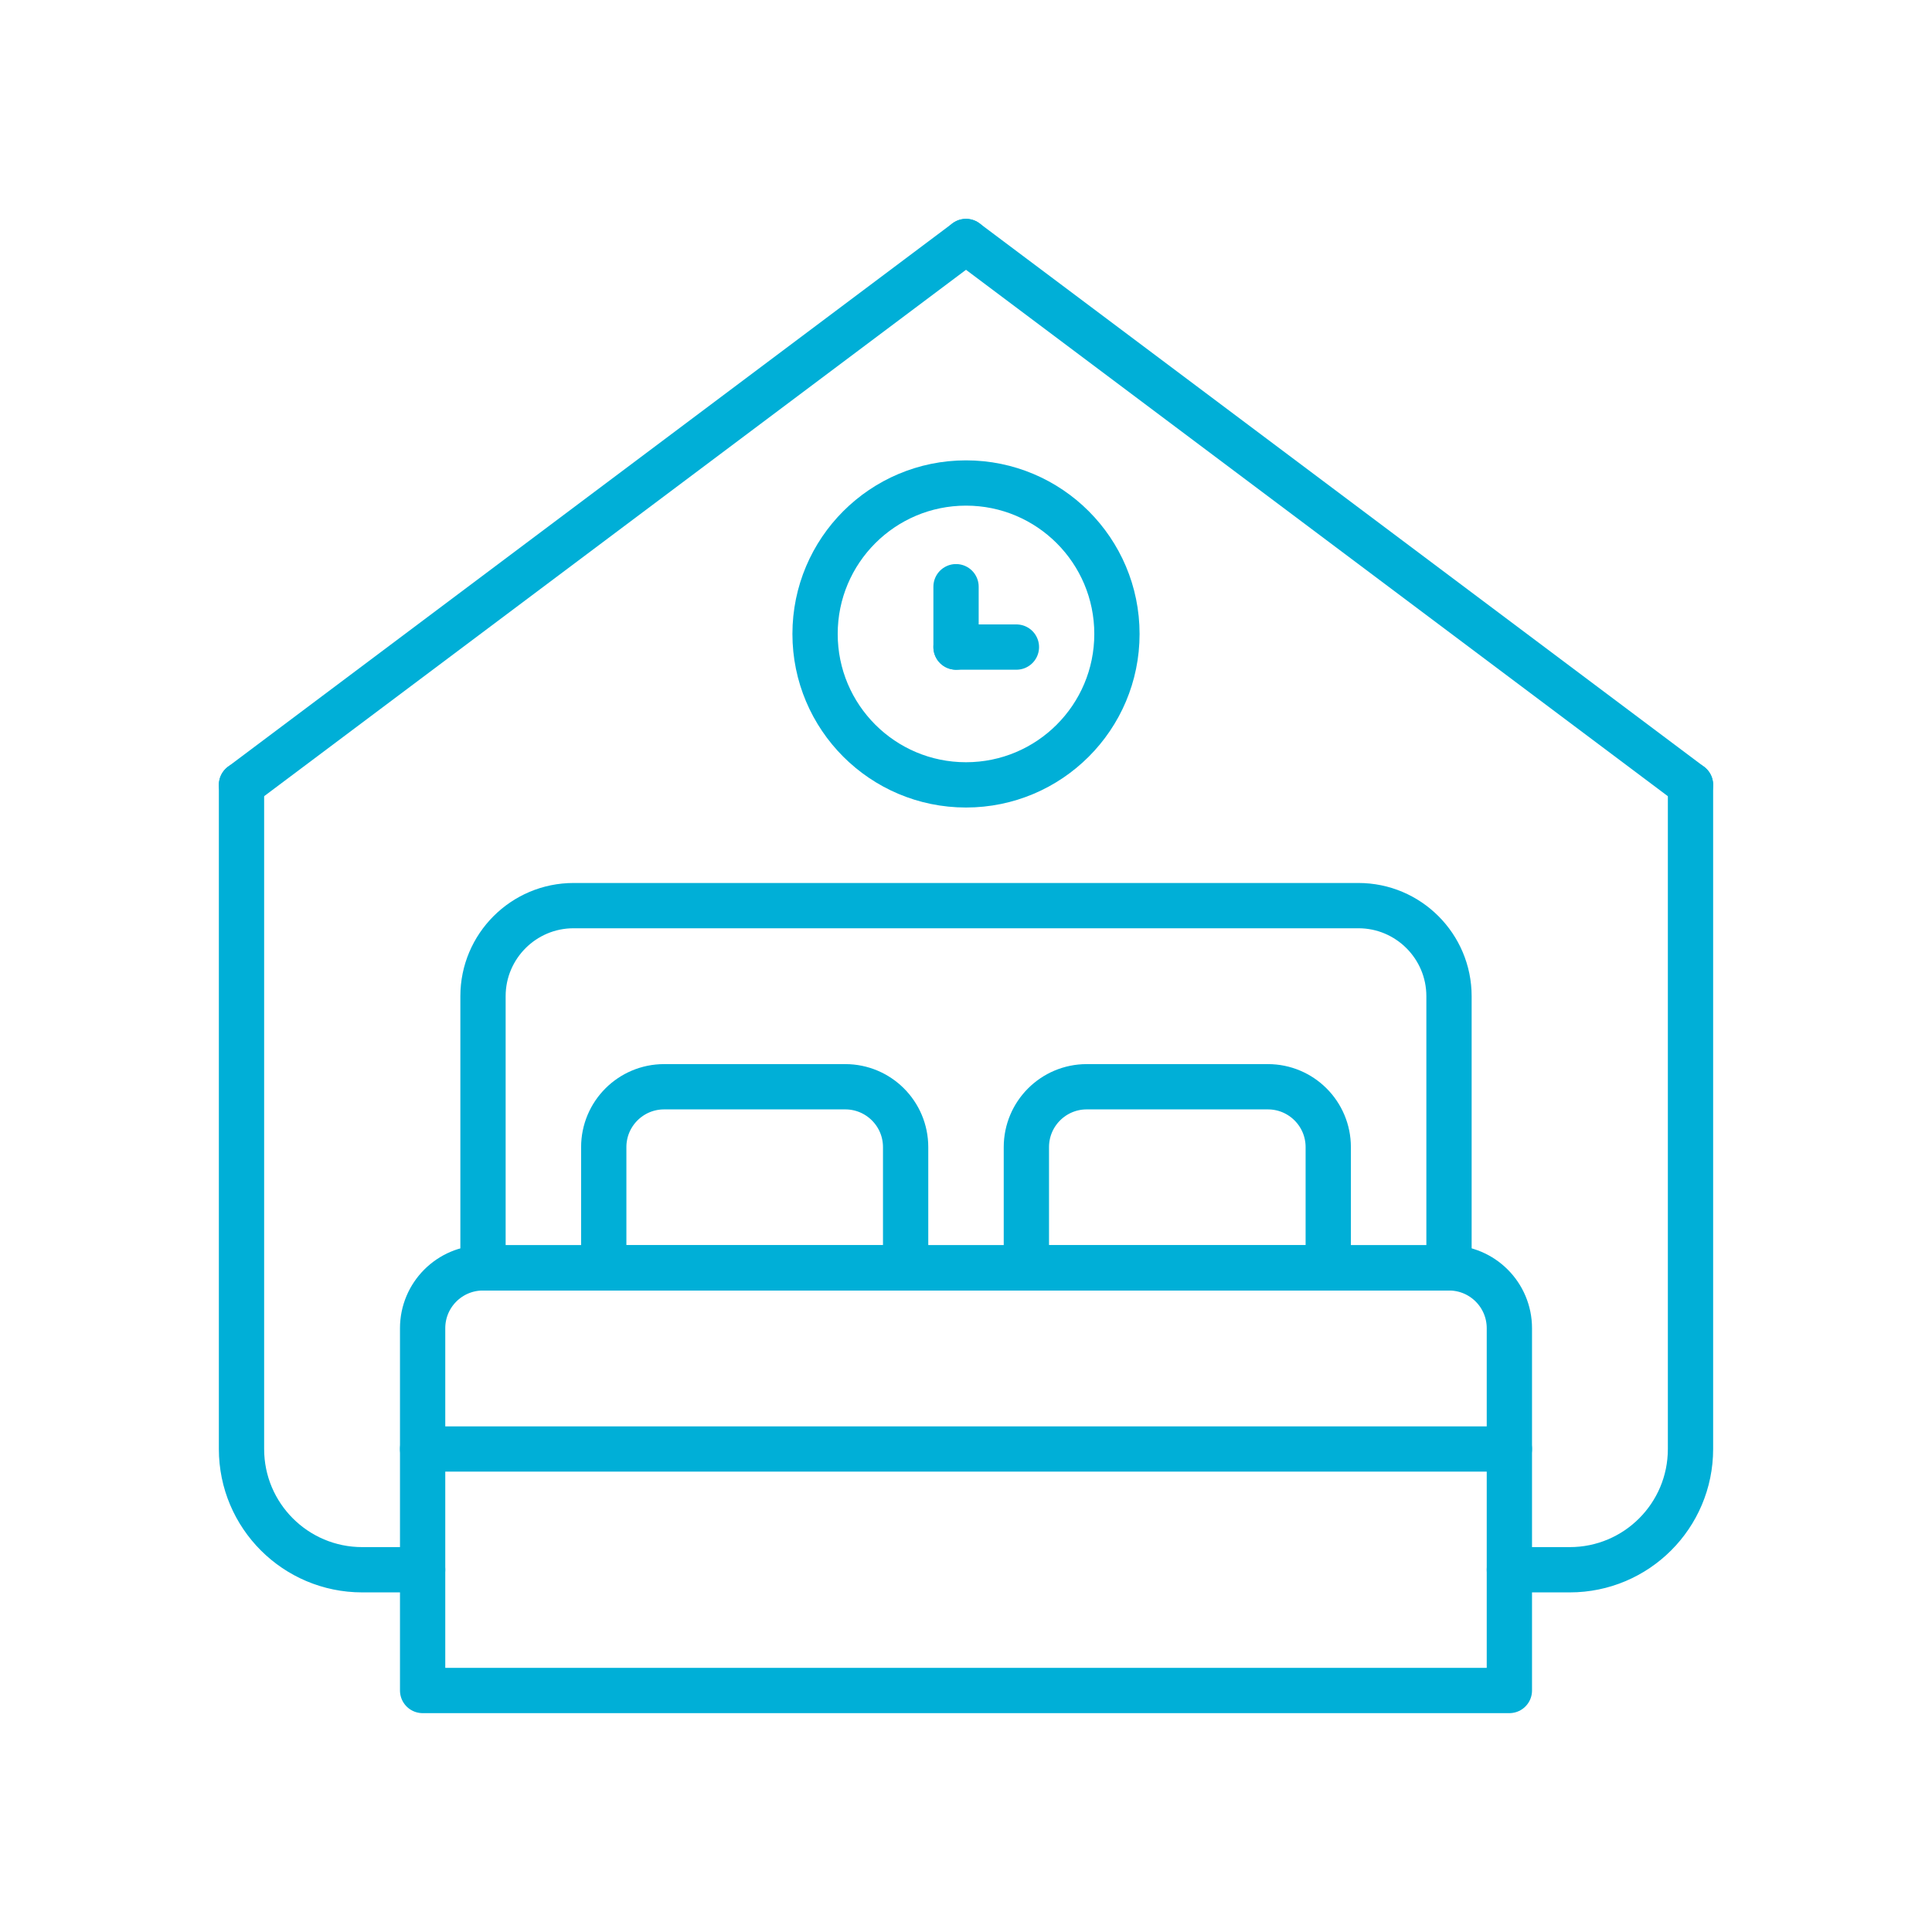<?xml version="1.0" encoding="UTF-8"?>
<svg id="Artwork" xmlns="http://www.w3.org/2000/svg" viewBox="0 0 128 128">
  <defs>
    <style>
      .cls-1 {
        fill: none;
        stroke: #00afd7;
        stroke-linecap: round;
        stroke-linejoin: round;
        stroke-width: 3px;
      }
    </style>
  </defs>
  <path class="cls-1" d="M16,52v44c0,4.42,3.58,8,8,8h4"/>
  <path class="cls-1" d="M112,52v44c0,4.42-3.58,8-8,8h-4"/>
  <line class="cls-1" x1="16" y1="52" x2="64" y2="16"/>
  <line class="cls-1" x1="112" y1="52" x2="64" y2="16"/>
  <path class="cls-1" d="M32,84h64c2.21,0,4,1.79,4,4v24H28v-24c0-2.21,1.79-4,4-4Z"/>
  <path class="cls-1" d="M44,72h12c2.21,0,4,1.79,4,4v8h-20v-8c0-2.21,1.79-4,4-4Z"/>
  <path class="cls-1" d="M72,72h12c2.21,0,4,1.79,4,4v8h-20v-8c0-2.21,1.79-4,4-4Z"/>
  <path class="cls-1" d="M38,60h52c3.31,0,6,2.69,6,6v18H32v-18c0-3.31,2.69-6,6-6Z"/>
  <circle class="cls-1" cx="64" cy="42" r="10"/>
  <g>
    <line class="cls-1" x1="63.34" y1="38.87" x2="63.34" y2="42.87"/>
    <line class="cls-1" x1="67.34" y1="42.87" x2="63.34" y2="42.87"/>
  </g>
  <line class="cls-1" x1="28" y1="96" x2="100" y2="96"/>
</svg>